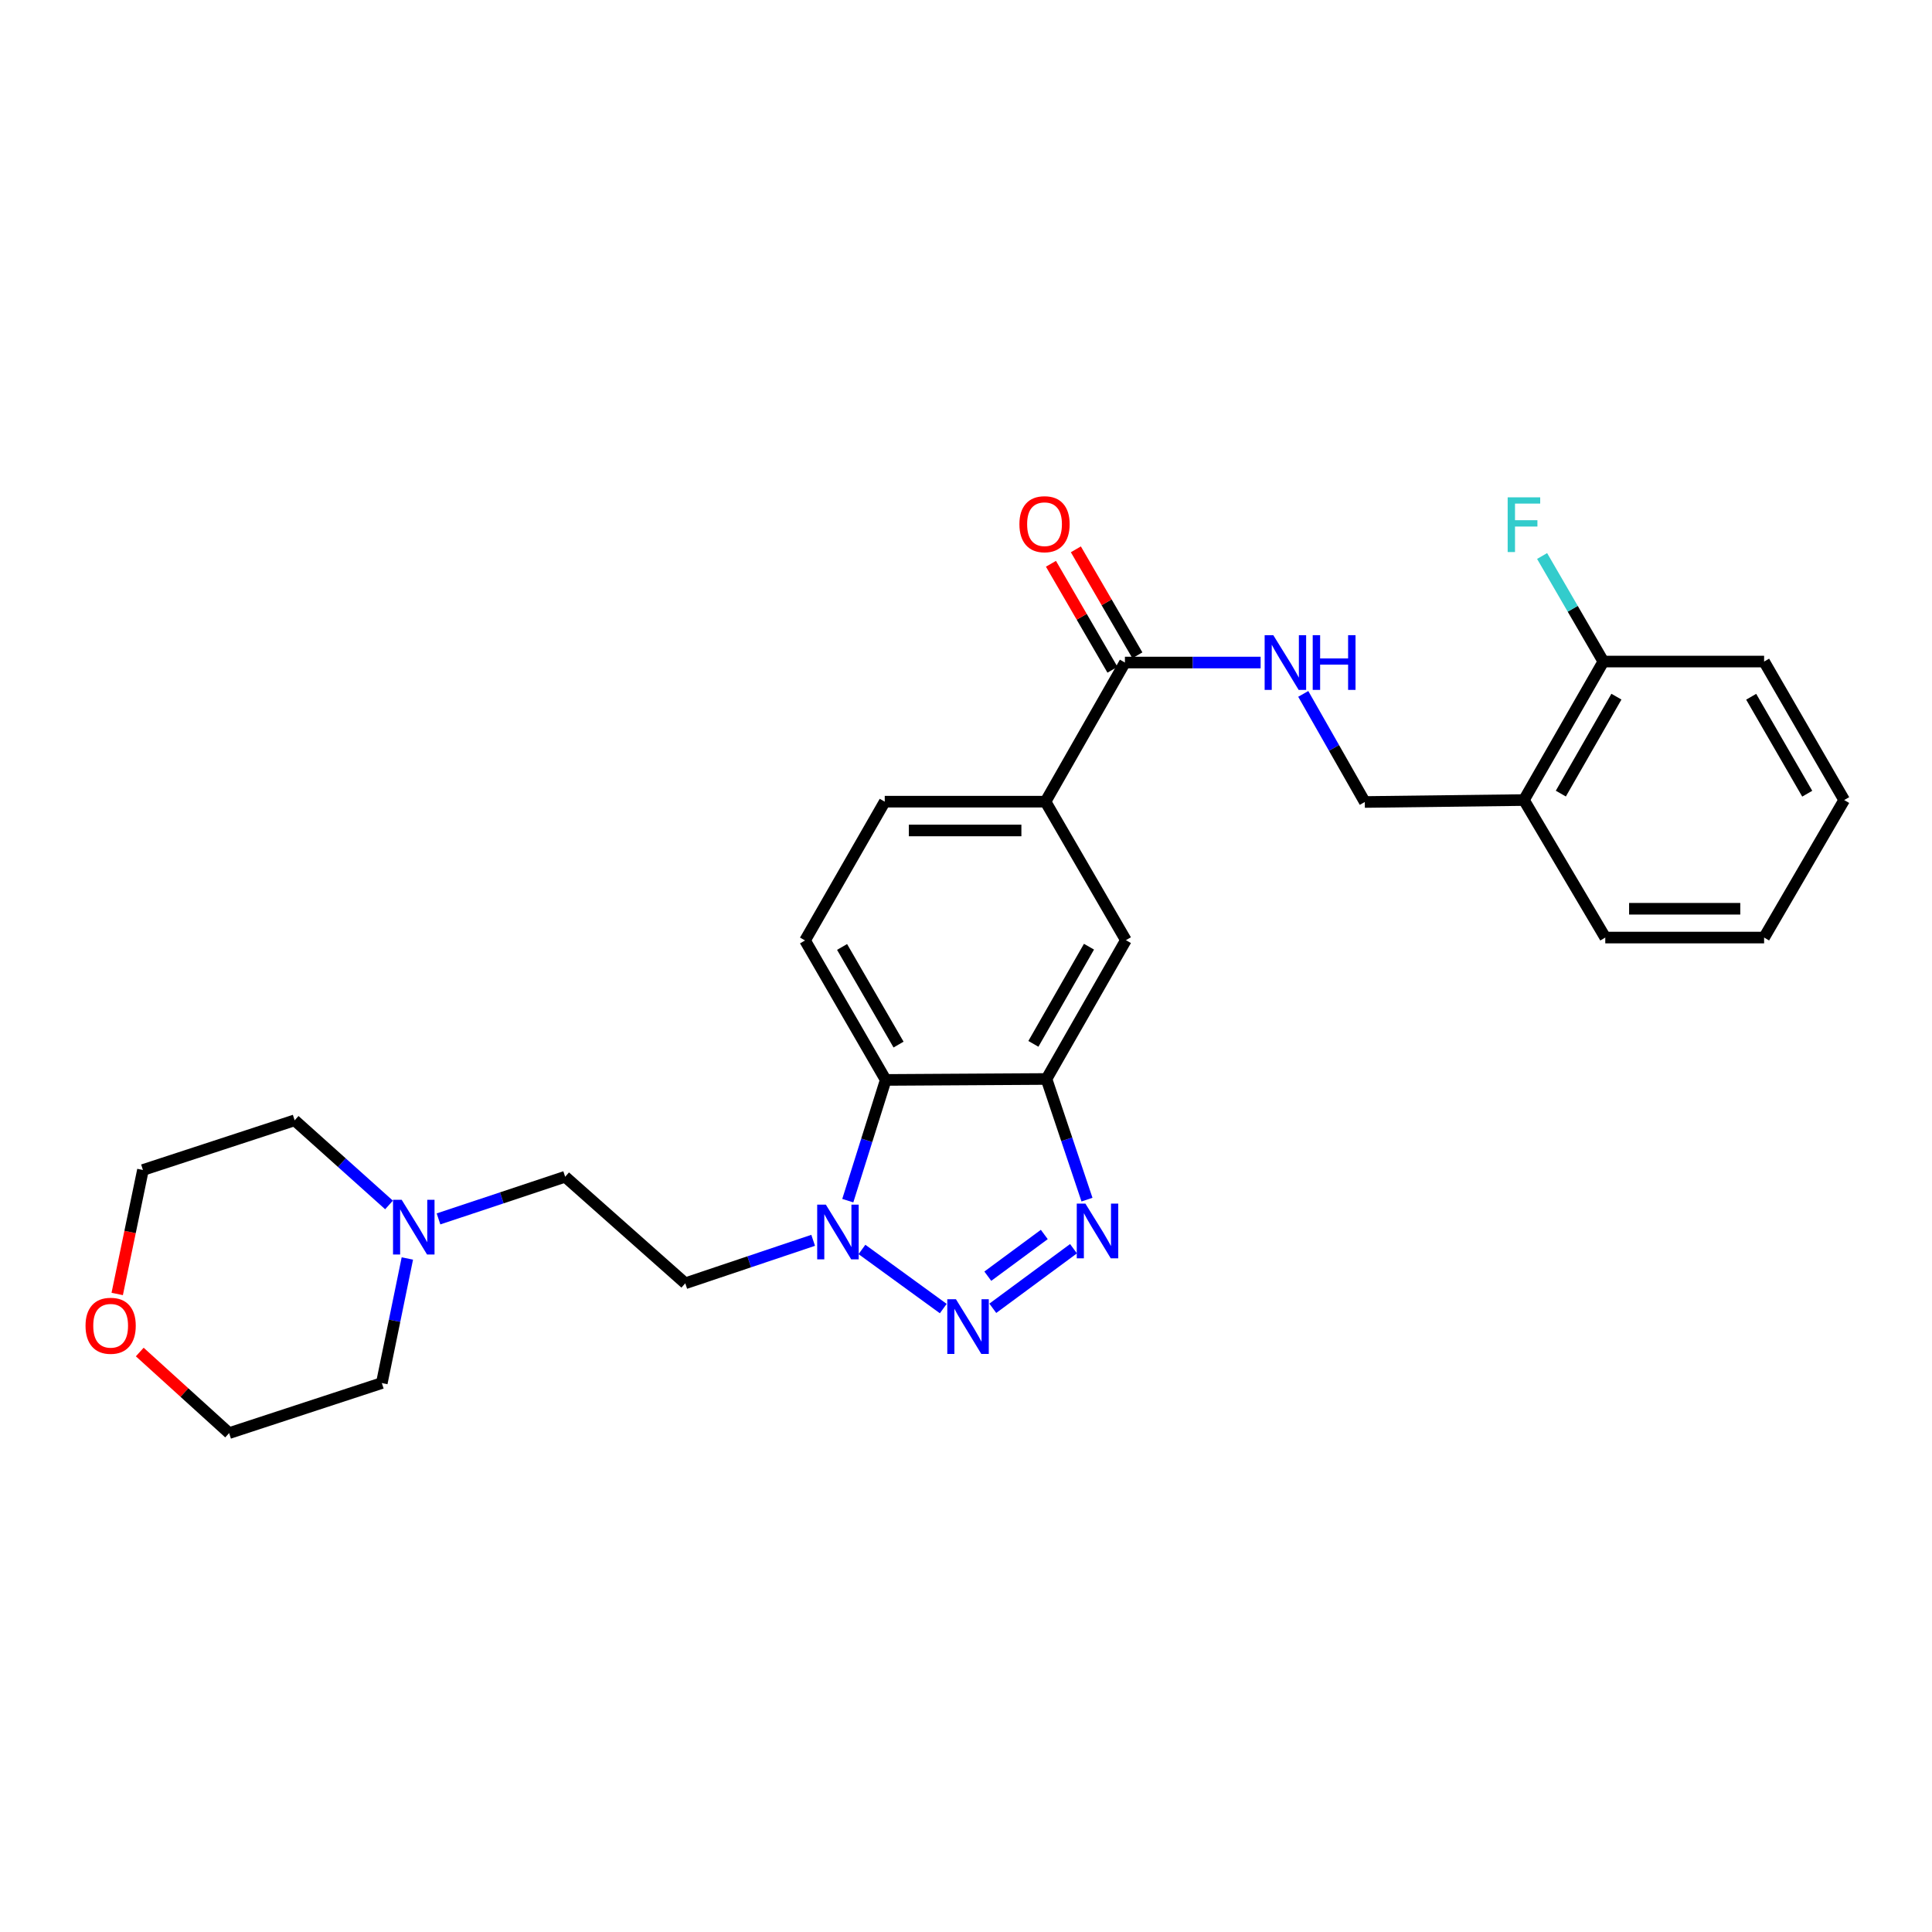 <?xml version='1.0' encoding='iso-8859-1'?>
<svg version='1.1' baseProfile='full'
              xmlns='http://www.w3.org/2000/svg'
                      xmlns:rdkit='http://www.rdkit.org/xml'
                      xmlns:xlink='http://www.w3.org/1999/xlink'
                  xml:space='preserve'
width='1000px' height='1000px' viewBox='0 0 1000 1000'>
<!-- END OF HEADER -->
<rect style='opacity:1.0;fill:#FFFFFF;stroke:none' width='1000' height='1000' x='0' y='0'> </rect>
<path class='bond-0' d='M 513.877,677.171 L 555.645,646.332' style='fill:none;fill-rule:evenodd;stroke:#0000FF;stroke-width:6px;stroke-linecap:butt;stroke-linejoin:miter;stroke-opacity:1' />
<path class='bond-0' d='M 511.287,660.552 L 540.524,638.964' style='fill:none;fill-rule:evenodd;stroke:#0000FF;stroke-width:6px;stroke-linecap:butt;stroke-linejoin:miter;stroke-opacity:1' />
<path class='bond-1' d='M 488.233,677.317 L 446.142,646.714' style='fill:none;fill-rule:evenodd;stroke:#0000FF;stroke-width:6px;stroke-linecap:butt;stroke-linejoin:miter;stroke-opacity:1' />
<path class='bond-2' d='M 562.619,620.924 L 552.137,589.703' style='fill:none;fill-rule:evenodd;stroke:#0000FF;stroke-width:6px;stroke-linecap:butt;stroke-linejoin:miter;stroke-opacity:1' />
<path class='bond-2' d='M 552.137,589.703 L 541.656,558.482' style='fill:none;fill-rule:evenodd;stroke:#000000;stroke-width:6px;stroke-linecap:butt;stroke-linejoin:miter;stroke-opacity:1' />
<path class='bond-3' d='M 438.814,621.458 L 448.631,590.214' style='fill:none;fill-rule:evenodd;stroke:#0000FF;stroke-width:6px;stroke-linecap:butt;stroke-linejoin:miter;stroke-opacity:1' />
<path class='bond-3' d='M 448.631,590.214 L 458.449,558.97' style='fill:none;fill-rule:evenodd;stroke:#000000;stroke-width:6px;stroke-linecap:butt;stroke-linejoin:miter;stroke-opacity:1' />
<path class='bond-9' d='M 420.892,641.989 L 387.792,653.112' style='fill:none;fill-rule:evenodd;stroke:#0000FF;stroke-width:6px;stroke-linecap:butt;stroke-linejoin:miter;stroke-opacity:1' />
<path class='bond-9' d='M 387.792,653.112 L 354.692,664.234' style='fill:none;fill-rule:evenodd;stroke:#000000;stroke-width:6px;stroke-linecap:butt;stroke-linejoin:miter;stroke-opacity:1' />
<path class='bond-6' d='M 541.656,558.482 L 582.763,486.63' style='fill:none;fill-rule:evenodd;stroke:#000000;stroke-width:6px;stroke-linecap:butt;stroke-linejoin:miter;stroke-opacity:1' />
<path class='bond-6' d='M 534.881,540.3 L 563.656,490.004' style='fill:none;fill-rule:evenodd;stroke:#000000;stroke-width:6px;stroke-linecap:butt;stroke-linejoin:miter;stroke-opacity:1' />
<path class='bond-27' d='M 541.656,558.482 L 458.449,558.97' style='fill:none;fill-rule:evenodd;stroke:#000000;stroke-width:6px;stroke-linecap:butt;stroke-linejoin:miter;stroke-opacity:1' />
<path class='bond-8' d='M 458.449,558.97 L 416.688,486.779' style='fill:none;fill-rule:evenodd;stroke:#000000;stroke-width:6px;stroke-linecap:butt;stroke-linejoin:miter;stroke-opacity:1' />
<path class='bond-8' d='M 465.089,540.676 L 435.857,490.142' style='fill:none;fill-rule:evenodd;stroke:#000000;stroke-width:6px;stroke-linecap:butt;stroke-linejoin:miter;stroke-opacity:1' />
<path class='bond-4' d='M 582.257,342.926 L 541.151,414.943' style='fill:none;fill-rule:evenodd;stroke:#000000;stroke-width:6px;stroke-linecap:butt;stroke-linejoin:miter;stroke-opacity:1' />
<path class='bond-7' d='M 582.257,342.926 L 617.378,342.926' style='fill:none;fill-rule:evenodd;stroke:#000000;stroke-width:6px;stroke-linecap:butt;stroke-linejoin:miter;stroke-opacity:1' />
<path class='bond-7' d='M 617.378,342.926 L 652.499,342.926' style='fill:none;fill-rule:evenodd;stroke:#0000FF;stroke-width:6px;stroke-linecap:butt;stroke-linejoin:miter;stroke-opacity:1' />
<path class='bond-14' d='M 588.704,339.184 L 572.784,311.757' style='fill:none;fill-rule:evenodd;stroke:#000000;stroke-width:6px;stroke-linecap:butt;stroke-linejoin:miter;stroke-opacity:1' />
<path class='bond-14' d='M 572.784,311.757 L 556.863,284.33' style='fill:none;fill-rule:evenodd;stroke:#FF0000;stroke-width:6px;stroke-linecap:butt;stroke-linejoin:miter;stroke-opacity:1' />
<path class='bond-14' d='M 575.811,346.668 L 559.89,319.241' style='fill:none;fill-rule:evenodd;stroke:#000000;stroke-width:6px;stroke-linecap:butt;stroke-linejoin:miter;stroke-opacity:1' />
<path class='bond-14' d='M 559.89,319.241 L 543.969,291.814' style='fill:none;fill-rule:evenodd;stroke:#FF0000;stroke-width:6px;stroke-linecap:butt;stroke-linejoin:miter;stroke-opacity:1' />
<path class='bond-5' d='M 541.151,414.943 L 582.763,486.63' style='fill:none;fill-rule:evenodd;stroke:#000000;stroke-width:6px;stroke-linecap:butt;stroke-linejoin:miter;stroke-opacity:1' />
<path class='bond-28' d='M 541.151,414.943 L 457.943,414.943' style='fill:none;fill-rule:evenodd;stroke:#000000;stroke-width:6px;stroke-linecap:butt;stroke-linejoin:miter;stroke-opacity:1' />
<path class='bond-28' d='M 528.67,429.852 L 470.424,429.852' style='fill:none;fill-rule:evenodd;stroke:#000000;stroke-width:6px;stroke-linecap:butt;stroke-linejoin:miter;stroke-opacity:1' />
<path class='bond-12' d='M 674.562,359.163 L 690.492,387.136' style='fill:none;fill-rule:evenodd;stroke:#0000FF;stroke-width:6px;stroke-linecap:butt;stroke-linejoin:miter;stroke-opacity:1' />
<path class='bond-12' d='M 690.492,387.136 L 706.422,415.109' style='fill:none;fill-rule:evenodd;stroke:#000000;stroke-width:6px;stroke-linecap:butt;stroke-linejoin:miter;stroke-opacity:1' />
<path class='bond-13' d='M 416.688,486.779 L 457.943,414.943' style='fill:none;fill-rule:evenodd;stroke:#000000;stroke-width:6px;stroke-linecap:butt;stroke-linejoin:miter;stroke-opacity:1' />
<path class='bond-16' d='M 354.692,664.234 L 292.523,609.088' style='fill:none;fill-rule:evenodd;stroke:#000000;stroke-width:6px;stroke-linecap:butt;stroke-linejoin:miter;stroke-opacity:1' />
<path class='bond-10' d='M 226.973,630.908 L 259.748,619.998' style='fill:none;fill-rule:evenodd;stroke:#0000FF;stroke-width:6px;stroke-linecap:butt;stroke-linejoin:miter;stroke-opacity:1' />
<path class='bond-10' d='M 259.748,619.998 L 292.523,609.088' style='fill:none;fill-rule:evenodd;stroke:#000000;stroke-width:6px;stroke-linecap:butt;stroke-linejoin:miter;stroke-opacity:1' />
<path class='bond-19' d='M 201.358,623.682 L 176.936,601.779' style='fill:none;fill-rule:evenodd;stroke:#0000FF;stroke-width:6px;stroke-linecap:butt;stroke-linejoin:miter;stroke-opacity:1' />
<path class='bond-19' d='M 176.936,601.779 L 152.513,579.876' style='fill:none;fill-rule:evenodd;stroke:#000000;stroke-width:6px;stroke-linecap:butt;stroke-linejoin:miter;stroke-opacity:1' />
<path class='bond-20' d='M 210.844,651.39 L 204.236,683.629' style='fill:none;fill-rule:evenodd;stroke:#0000FF;stroke-width:6px;stroke-linecap:butt;stroke-linejoin:miter;stroke-opacity:1' />
<path class='bond-20' d='M 204.236,683.629 L 197.628,715.868' style='fill:none;fill-rule:evenodd;stroke:#000000;stroke-width:6px;stroke-linecap:butt;stroke-linejoin:miter;stroke-opacity:1' />
<path class='bond-11' d='M 788.785,414.107 L 706.422,415.109' style='fill:none;fill-rule:evenodd;stroke:#000000;stroke-width:6px;stroke-linecap:butt;stroke-linejoin:miter;stroke-opacity:1' />
<path class='bond-15' d='M 788.785,414.107 L 829.892,342.421' style='fill:none;fill-rule:evenodd;stroke:#000000;stroke-width:6px;stroke-linecap:butt;stroke-linejoin:miter;stroke-opacity:1' />
<path class='bond-15' d='M 807.884,410.77 L 836.659,360.59' style='fill:none;fill-rule:evenodd;stroke:#000000;stroke-width:6px;stroke-linecap:butt;stroke-linejoin:miter;stroke-opacity:1' />
<path class='bond-21' d='M 788.785,414.107 L 830.886,485.28' style='fill:none;fill-rule:evenodd;stroke:#000000;stroke-width:6px;stroke-linecap:butt;stroke-linejoin:miter;stroke-opacity:1' />
<path class='bond-18' d='M 829.892,342.421 L 814.041,315.104' style='fill:none;fill-rule:evenodd;stroke:#000000;stroke-width:6px;stroke-linecap:butt;stroke-linejoin:miter;stroke-opacity:1' />
<path class='bond-18' d='M 814.041,315.104 L 798.19,287.787' style='fill:none;fill-rule:evenodd;stroke:#33CCCC;stroke-width:6px;stroke-linecap:butt;stroke-linejoin:miter;stroke-opacity:1' />
<path class='bond-24' d='M 829.892,342.421 L 913.099,342.421' style='fill:none;fill-rule:evenodd;stroke:#000000;stroke-width:6px;stroke-linecap:butt;stroke-linejoin:miter;stroke-opacity:1' />
<path class='bond-17' d='M 72.341,699.807 L 95.468,720.792' style='fill:none;fill-rule:evenodd;stroke:#FF0000;stroke-width:6px;stroke-linecap:butt;stroke-linejoin:miter;stroke-opacity:1' />
<path class='bond-17' d='M 95.468,720.792 L 118.595,741.776' style='fill:none;fill-rule:evenodd;stroke:#000000;stroke-width:6px;stroke-linecap:butt;stroke-linejoin:miter;stroke-opacity:1' />
<path class='bond-29' d='M 60.669,669.757 L 67.327,637.671' style='fill:none;fill-rule:evenodd;stroke:#FF0000;stroke-width:6px;stroke-linecap:butt;stroke-linejoin:miter;stroke-opacity:1' />
<path class='bond-29' d='M 67.327,637.671 L 73.985,605.585' style='fill:none;fill-rule:evenodd;stroke:#000000;stroke-width:6px;stroke-linecap:butt;stroke-linejoin:miter;stroke-opacity:1' />
<path class='bond-22' d='M 152.513,579.876 L 73.985,605.585' style='fill:none;fill-rule:evenodd;stroke:#000000;stroke-width:6px;stroke-linecap:butt;stroke-linejoin:miter;stroke-opacity:1' />
<path class='bond-23' d='M 197.628,715.868 L 118.595,741.776' style='fill:none;fill-rule:evenodd;stroke:#000000;stroke-width:6px;stroke-linecap:butt;stroke-linejoin:miter;stroke-opacity:1' />
<path class='bond-25' d='M 830.886,485.28 L 913.099,485.28' style='fill:none;fill-rule:evenodd;stroke:#000000;stroke-width:6px;stroke-linecap:butt;stroke-linejoin:miter;stroke-opacity:1' />
<path class='bond-25' d='M 843.218,470.371 L 900.767,470.371' style='fill:none;fill-rule:evenodd;stroke:#000000;stroke-width:6px;stroke-linecap:butt;stroke-linejoin:miter;stroke-opacity:1' />
<path class='bond-30' d='M 913.099,342.421 L 954.545,414.107' style='fill:none;fill-rule:evenodd;stroke:#000000;stroke-width:6px;stroke-linecap:butt;stroke-linejoin:miter;stroke-opacity:1' />
<path class='bond-30' d='M 906.409,360.636 L 935.422,410.816' style='fill:none;fill-rule:evenodd;stroke:#000000;stroke-width:6px;stroke-linecap:butt;stroke-linejoin:miter;stroke-opacity:1' />
<path class='bond-26' d='M 913.099,485.28 L 954.545,414.107' style='fill:none;fill-rule:evenodd;stroke:#000000;stroke-width:6px;stroke-linecap:butt;stroke-linejoin:miter;stroke-opacity:1' />
<path  class='atom-0' d='M 494.794 672.479
L 504.074 687.479
Q 504.994 688.959, 506.474 691.639
Q 507.954 694.319, 508.034 694.479
L 508.034 672.479
L 511.794 672.479
L 511.794 700.799
L 507.914 700.799
L 497.954 684.399
Q 496.794 682.479, 495.554 680.279
Q 494.354 678.079, 493.994 677.399
L 493.994 700.799
L 490.314 700.799
L 490.314 672.479
L 494.794 672.479
' fill='#0000FF'/>
<path  class='atom-1' d='M 561.809 622.998
L 571.089 637.998
Q 572.009 639.478, 573.489 642.158
Q 574.969 644.838, 575.049 644.998
L 575.049 622.998
L 578.809 622.998
L 578.809 651.318
L 574.929 651.318
L 564.969 634.918
Q 563.809 632.998, 562.569 630.798
Q 561.369 628.598, 561.009 627.918
L 561.009 651.318
L 557.329 651.318
L 557.329 622.998
L 561.809 622.998
' fill='#0000FF'/>
<path  class='atom-2' d='M 427.457 623.52
L 436.737 638.52
Q 437.657 640, 439.137 642.68
Q 440.617 645.36, 440.697 645.52
L 440.697 623.52
L 444.457 623.52
L 444.457 651.84
L 440.577 651.84
L 430.617 635.44
Q 429.457 633.52, 428.217 631.32
Q 427.017 629.12, 426.657 628.44
L 426.657 651.84
L 422.977 651.84
L 422.977 623.52
L 427.457 623.52
' fill='#0000FF'/>
<path  class='atom-8' d='M 659.056 328.766
L 668.336 343.766
Q 669.256 345.246, 670.736 347.926
Q 672.216 350.606, 672.296 350.766
L 672.296 328.766
L 676.056 328.766
L 676.056 357.086
L 672.176 357.086
L 662.216 340.686
Q 661.056 338.766, 659.816 336.566
Q 658.616 334.366, 658.256 333.686
L 658.256 357.086
L 654.576 357.086
L 654.576 328.766
L 659.056 328.766
' fill='#0000FF'/>
<path  class='atom-8' d='M 679.456 328.766
L 683.296 328.766
L 683.296 340.806
L 697.776 340.806
L 697.776 328.766
L 701.616 328.766
L 701.616 357.086
L 697.776 357.086
L 697.776 344.006
L 683.296 344.006
L 683.296 357.086
L 679.456 357.086
L 679.456 328.766
' fill='#0000FF'/>
<path  class='atom-11' d='M 207.909 621.01
L 217.189 636.01
Q 218.109 637.49, 219.589 640.17
Q 221.069 642.85, 221.149 643.01
L 221.149 621.01
L 224.909 621.01
L 224.909 649.33
L 221.029 649.33
L 211.069 632.93
Q 209.909 631.01, 208.669 628.81
Q 207.469 626.61, 207.109 625.93
L 207.109 649.33
L 203.429 649.33
L 203.429 621.01
L 207.909 621.01
' fill='#0000FF'/>
<path  class='atom-15' d='M 527.645 271.32
Q 527.645 264.52, 531.005 260.72
Q 534.365 256.92, 540.645 256.92
Q 546.925 256.92, 550.285 260.72
Q 553.645 264.52, 553.645 271.32
Q 553.645 278.2, 550.245 282.12
Q 546.845 286, 540.645 286
Q 534.405 286, 531.005 282.12
Q 527.645 278.24, 527.645 271.32
M 540.645 282.8
Q 544.965 282.8, 547.285 279.92
Q 549.645 277, 549.645 271.32
Q 549.645 265.76, 547.285 262.96
Q 544.965 260.12, 540.645 260.12
Q 536.325 260.12, 533.965 262.92
Q 531.645 265.72, 531.645 271.32
Q 531.645 277.04, 533.965 279.92
Q 536.325 282.8, 540.645 282.8
' fill='#FF0000'/>
<path  class='atom-18' d='M 44.271 686.214
Q 44.271 679.414, 47.631 675.614
Q 50.991 671.814, 57.271 671.814
Q 63.551 671.814, 66.911 675.614
Q 70.271 679.414, 70.271 686.214
Q 70.271 693.094, 66.871 697.014
Q 63.471 700.894, 57.271 700.894
Q 51.031 700.894, 47.631 697.014
Q 44.271 693.134, 44.271 686.214
M 57.271 697.694
Q 61.591 697.694, 63.911 694.814
Q 66.271 691.894, 66.271 686.214
Q 66.271 680.654, 63.911 677.854
Q 61.591 675.014, 57.271 675.014
Q 52.951 675.014, 50.591 677.814
Q 48.271 680.614, 48.271 686.214
Q 48.271 691.934, 50.591 694.814
Q 52.951 697.694, 57.271 697.694
' fill='#FF0000'/>
<path  class='atom-19' d='M 780.365 257.419
L 797.205 257.419
L 797.205 260.659
L 784.165 260.659
L 784.165 269.259
L 795.765 269.259
L 795.765 272.539
L 784.165 272.539
L 784.165 285.739
L 780.365 285.739
L 780.365 257.419
' fill='#33CCCC'/>
</svg>
